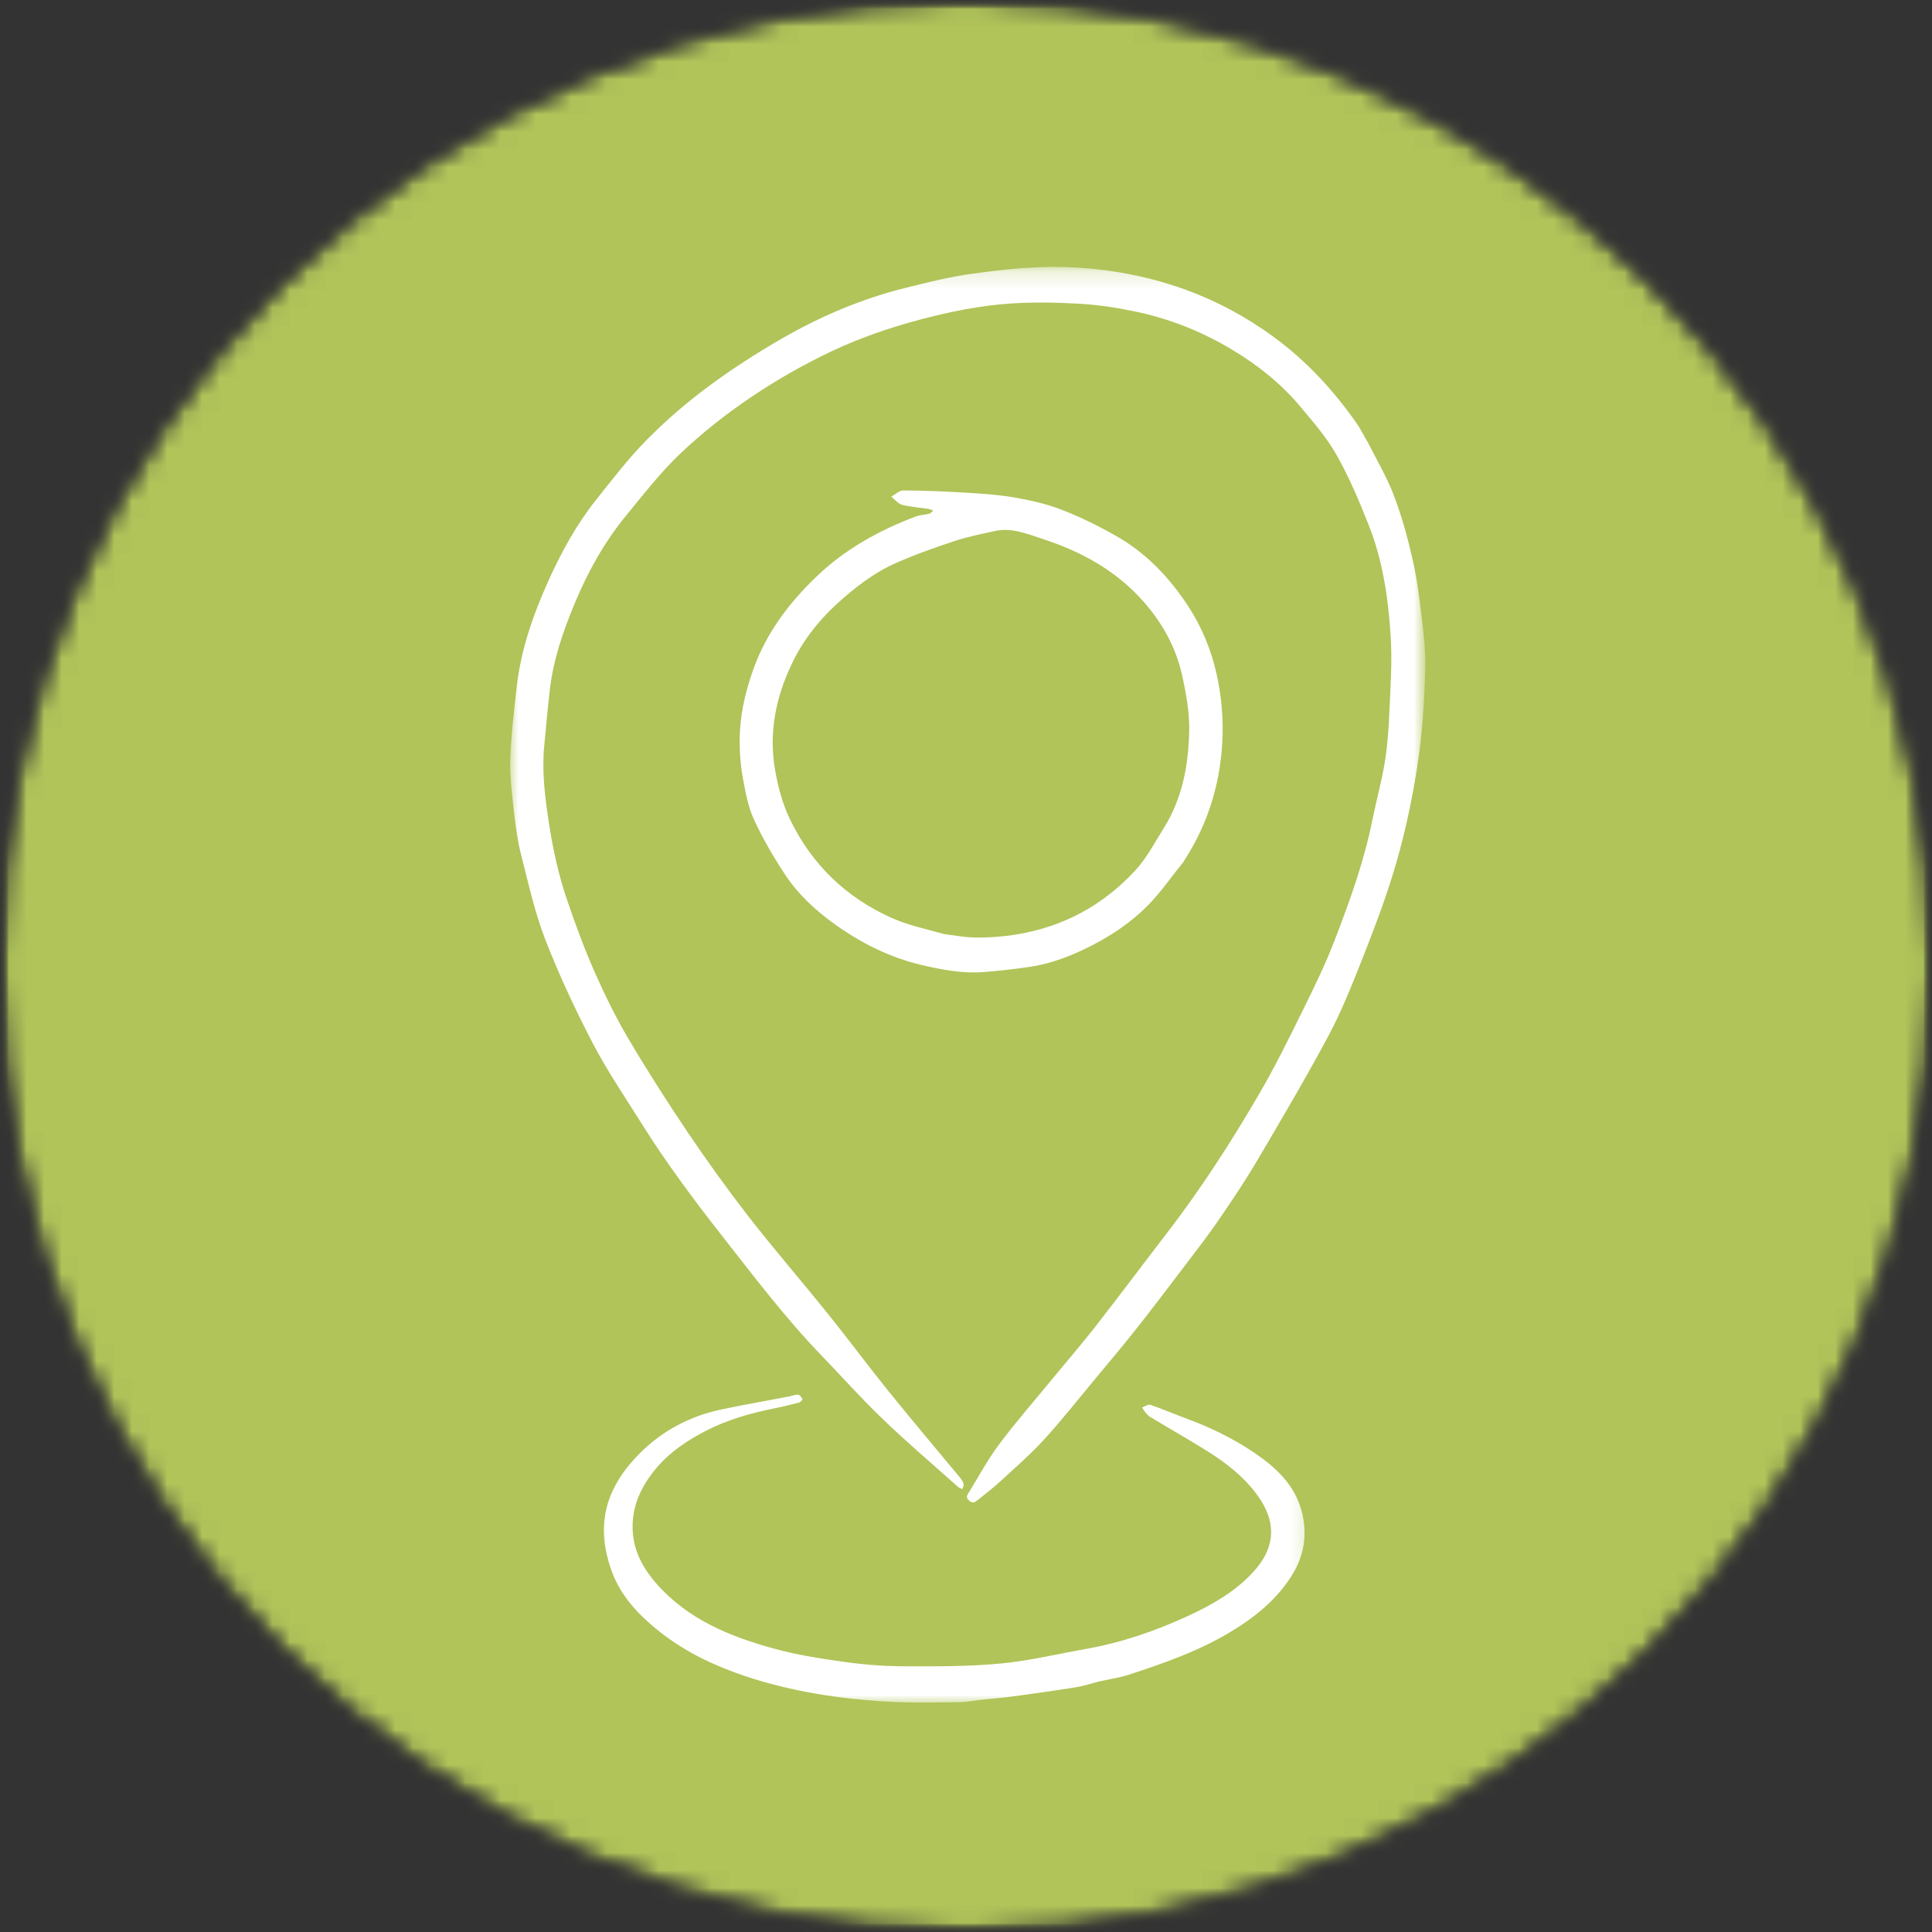 <svg width="110" height="110" viewBox="0 0 110 110" fill="none" xmlns="http://www.w3.org/2000/svg">
<rect x="0" y="0" width="110" height="110" fill="#333333" stroke="none"/>
<mask id="mask0_439_498" style="mask-type:luminance" maskUnits="userSpaceOnUse" x="0" y="0" width="110" height="110">
<path d="M0 0H110V110H0V0Z" fill="white"/>
</mask>
<g mask="url(#mask0_439_498)">
<mask id="mask1_439_498" style="mask-type:luminance" maskUnits="userSpaceOnUse" x="0" y="0" width="110" height="110">
<path d="M55 0C24.622 0 0 24.626 0 55C0 85.374 24.622 110 55 110C85.374 110 110 85.374 110 55C110 24.626 85.374 0 55 0Z" fill="white"/>
</mask>
<g mask="url(#mask1_439_498)">
<mask id="mask2_439_498" style="mask-type:luminance" maskUnits="userSpaceOnUse" x="-1" y="-1" width="112" height="112">
<path d="M110.678 -0.32H-0.117V110.476H110.678V-0.32Z" fill="white"/>
</mask>
<g mask="url(#mask2_439_498)">
<mask id="mask3_439_498" style="mask-type:luminance" maskUnits="userSpaceOnUse" x="0" y="0" width="110" height="110">
<path d="M0 0H110V110H0V0Z" fill="white"/>
</mask>
<g mask="url(#mask3_439_498)">
<mask id="mask4_439_498" style="mask-type:luminance" maskUnits="userSpaceOnUse" x="0" y="0" width="110" height="110">
<path d="M55 0C24.622 0 0 24.626 0 55C0 85.374 24.622 110 55 110C85.374 110 110 85.374 110 55C110 24.626 85.374 0 55 0Z" fill="white"/>
</mask>
<g mask="url(#mask4_439_498)">
<path d="M0 0H110V110H0V0Z" fill="#B0C459"/>
</g>
</g>
</g>
</g>
</g>
<mask id="mask5_439_498" style="mask-type:luminance" maskUnits="userSpaceOnUse" x="29" y="15" width="53" height="72">
<path d="M29.013 15.191H81.073V86.52H29.013V15.191Z" fill="white"/>
</mask>
<g mask="url(#mask5_439_498)">
<path d="M77.903 25.231C78.414 26.24 78.979 27.2 79.369 28.229C79.806 29.379 80.133 30.576 80.41 31.777C80.656 32.845 80.804 33.945 80.933 35.037C81.054 36.039 81.178 37.053 81.151 38.054C81.097 39.946 80.98 41.829 80.683 43.712C80.356 45.775 79.915 47.806 79.299 49.795C78.792 51.44 78.172 53.058 77.537 54.664C76.956 56.123 76.375 57.593 75.638 58.973C74.351 61.375 72.967 63.722 71.583 66.069C70.904 67.223 70.156 68.338 69.395 69.446C68.791 70.331 68.128 71.181 67.481 72.035C66.561 73.247 65.641 74.464 64.697 75.657C63.925 76.636 63.122 77.587 62.323 78.546C61.375 79.685 60.459 80.85 59.461 81.942C58.708 82.769 57.862 83.506 57.039 84.266C56.599 84.672 56.123 85.042 55.655 85.416C55.507 85.537 55.363 85.623 55.16 85.42C54.973 85.237 55.066 85.128 55.156 84.984C55.725 84.063 56.236 83.1 56.883 82.239C57.831 80.971 58.876 79.774 59.882 78.55C60.701 77.552 61.551 76.573 62.346 75.556C63.715 73.805 65.04 72.027 66.393 70.269C68.343 67.742 70.07 65.067 71.672 62.318C72.581 60.763 73.376 59.145 74.172 57.53C74.811 56.24 75.447 54.937 75.965 53.596C76.839 51.331 77.669 49.046 78.145 46.652C78.363 45.576 78.66 44.515 78.839 43.431C78.991 42.519 79.061 41.583 79.1 40.655C79.166 39.17 79.272 37.676 79.178 36.195C79.042 34.042 78.726 31.898 77.919 29.874C77.381 28.514 76.808 27.149 76.086 25.882C75.521 24.88 74.741 23.995 73.996 23.106C72.916 21.823 71.614 20.79 70.175 19.924C68.432 18.875 66.569 18.134 64.58 17.725C63.566 17.514 62.529 17.358 61.496 17.296C60.205 17.222 58.903 17.195 57.612 17.276C55.831 17.39 54.08 17.744 52.345 18.208C50.625 18.665 48.953 19.242 47.358 19.994C45.771 20.747 44.227 21.624 42.769 22.607C41.35 23.562 39.989 24.638 38.745 25.815C37.614 26.884 36.647 28.139 35.653 29.348C34.386 30.888 33.431 32.627 32.674 34.467C32.047 35.992 31.508 37.556 31.313 39.209C31.185 40.308 31.083 41.412 30.982 42.515C30.849 43.965 31.029 45.389 31.247 46.824C31.481 48.356 31.809 49.865 32.316 51.327C32.783 52.688 33.282 54.044 33.863 55.358C34.433 56.645 35.056 57.916 35.77 59.129C36.842 60.942 37.977 62.72 39.154 64.467C40.262 66.108 41.42 67.719 42.632 69.282C44.087 71.15 45.639 72.939 47.124 74.784C48.298 76.246 49.417 77.755 50.594 79.217C51.932 80.874 53.312 82.5 54.669 84.141C54.751 84.243 54.829 84.36 54.86 84.481C54.883 84.57 54.825 84.679 54.801 84.777C54.719 84.742 54.626 84.726 54.563 84.672C53.117 83.381 51.639 82.122 50.243 80.78C49.027 79.615 47.908 78.351 46.738 77.139C44.691 75.014 42.917 72.666 41.1 70.35C39.486 68.292 37.922 66.194 36.534 63.975C35.587 62.463 34.577 60.985 33.754 59.406C32.752 57.48 31.824 55.499 31.037 53.471C30.432 51.9 30.07 50.231 29.652 48.594C29.454 47.806 29.352 46.991 29.259 46.184C29.153 45.213 29.021 44.231 29.052 43.26C29.099 41.868 29.266 40.48 29.422 39.092C29.66 36.967 30.366 34.97 31.239 33.036C31.976 31.403 32.842 29.831 33.965 28.424C34.889 27.266 35.794 26.081 36.834 25.032C37.914 23.94 39.088 22.926 40.32 22.014C41.673 21.008 43.096 20.092 44.559 19.253C46.75 17.994 49.07 17.011 51.534 16.395C52.789 16.083 54.049 15.764 55.328 15.588C56.887 15.37 58.47 15.194 60.042 15.198C62.568 15.206 65.064 15.619 67.446 16.473C69.247 17.124 70.932 18.025 72.491 19.164C74.359 20.524 75.895 22.189 77.217 24.065C77.47 24.424 77.658 24.825 77.903 25.231Z" fill="white"/>
</g>
<path d="M67.375 49.081C66.689 49.927 66.085 50.812 65.344 51.561C64.447 52.466 63.398 53.191 62.256 53.783C61.117 54.376 59.936 54.848 58.665 55.043C57.791 55.175 56.906 55.273 56.021 55.343C54.801 55.441 53.6 55.211 52.422 54.93C50.648 54.509 49.038 53.698 47.56 52.645C46.461 51.857 45.455 50.941 44.706 49.806C44.044 48.8 43.427 47.748 42.924 46.652C42.589 45.927 42.445 45.104 42.297 44.309C42.172 43.63 42.113 42.928 42.113 42.234C42.106 40.85 42.398 39.517 42.858 38.203C43.603 36.058 44.925 34.316 46.531 32.787C48.141 31.251 50.071 30.186 52.15 29.403C52.387 29.313 52.653 29.313 52.898 29.251C52.988 29.231 53.058 29.142 53.136 29.087C53.058 29.048 52.98 28.989 52.898 28.978C52.383 28.9 51.861 28.869 51.358 28.74C51.128 28.681 50.949 28.436 50.746 28.276C50.972 28.151 51.202 27.921 51.428 27.925C52.586 27.929 53.744 27.976 54.902 28.046C55.83 28.1 56.762 28.155 57.678 28.311C58.595 28.467 59.523 28.67 60.388 29.001C61.461 29.41 62.502 29.925 63.504 30.491C65.219 31.454 66.545 32.834 67.629 34.479C68.42 35.684 68.958 36.994 69.266 38.37C69.52 39.505 69.641 40.694 69.609 41.856C69.539 44.379 68.857 46.754 67.485 48.902C67.453 48.953 67.426 49.007 67.375 49.081ZM53.752 53.183C54.345 53.253 54.937 53.374 55.53 53.378C56.844 53.394 58.139 53.23 59.41 52.852C61.464 52.243 63.2 51.113 64.634 49.565C65.293 48.851 65.757 47.95 66.28 47.116C67.317 45.451 67.66 43.58 67.707 41.673C67.738 40.593 67.535 39.486 67.297 38.417C66.927 36.756 66.081 35.302 64.931 34.058C63.414 32.417 61.499 31.383 59.398 30.697C58.513 30.413 57.624 30.019 56.653 30.233C55.873 30.401 55.086 30.561 54.329 30.81C53.198 31.185 52.068 31.586 50.98 32.07C49.717 32.631 48.633 33.481 47.607 34.421C46.531 35.411 45.666 36.55 45.057 37.848C44.16 39.751 43.759 41.751 44.137 43.88C44.309 44.851 44.562 45.786 44.983 46.66C46.219 49.222 48.173 51.097 50.758 52.259C51.678 52.672 52.692 52.883 53.752 53.183Z" fill="white"/>
<mask id="mask6_439_498" style="mask-type:luminance" maskUnits="userSpaceOnUse" x="33" y="78" width="42" height="19">
<path d="M33.82 78.535H74.745V96.997H33.82V78.535Z" fill="white"/>
</mask>
<g mask="url(#mask6_439_498)">
<path d="M62.619 95.726C62.143 95.843 61.722 95.991 61.289 96.061C60.045 96.26 58.801 96.435 57.554 96.603C57.004 96.677 56.454 96.716 55.901 96.774C55.476 96.817 55.054 96.911 54.626 96.915C53.316 96.927 52.005 96.962 50.695 96.891C47.896 96.747 45.131 96.326 42.468 95.445C40.768 94.879 39.142 94.123 37.7 93.012C36.616 92.177 35.664 91.242 35.064 90.013C34.779 89.429 34.588 88.774 34.471 88.13C34.089 85.986 34.943 84.239 36.405 82.765C37.7 81.463 39.283 80.624 41.088 80.246C42.363 79.977 43.646 79.755 44.925 79.509C45.1 79.474 45.272 79.396 45.443 79.408C45.533 79.412 45.634 79.552 45.685 79.654C45.701 79.685 45.584 79.833 45.506 79.853C45.003 79.985 44.496 80.106 43.989 80.207C42.675 80.476 41.4 80.843 40.203 81.459C39.158 81.997 38.187 82.636 37.423 83.525C36.503 84.594 35.918 85.818 36.031 87.276C36.117 88.399 36.643 89.327 37.368 90.158C39.158 92.197 41.548 93.176 44.071 93.866C45.412 94.236 46.804 94.447 48.188 94.638C49.292 94.79 50.415 94.868 51.53 94.872C53.339 94.876 55.156 94.887 56.953 94.716C58.607 94.56 60.24 94.162 61.882 93.874C63.886 93.515 65.8 92.856 67.637 92.006C68.994 91.382 70.3 90.641 71.333 89.526C72.659 88.095 72.706 86.61 71.528 85.046C70.779 84.044 69.805 83.295 68.764 82.636C67.687 81.962 66.58 81.334 65.492 80.679C65.387 80.613 65.297 80.519 65.215 80.422C65.141 80.336 65.091 80.231 65.028 80.133C65.188 80.079 65.375 79.942 65.5 79.985C66.214 80.231 66.908 80.531 67.617 80.792C68.896 81.268 70.117 81.857 71.263 82.613C72.616 83.506 73.778 84.563 74.152 86.2C74.421 87.389 74.253 88.559 73.594 89.631C72.745 91.019 71.528 92.018 70.163 92.852C68.323 93.979 66.303 94.688 64.268 95.351C63.749 95.519 63.2 95.601 62.619 95.726Z" fill="white"/>
</g>
</svg>
